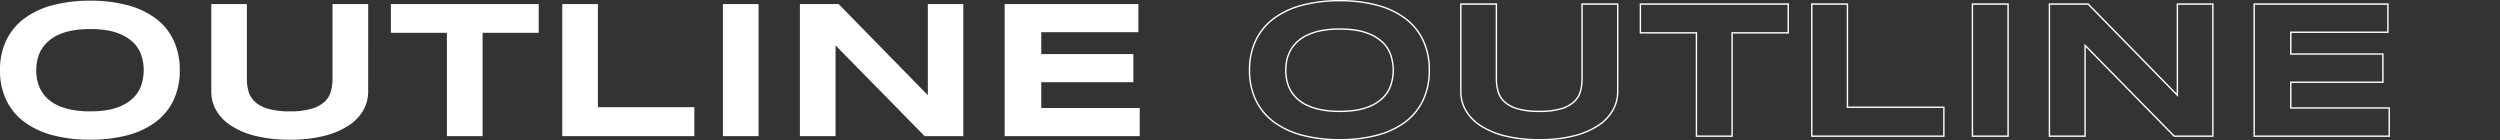 <svg xmlns="http://www.w3.org/2000/svg" width="1777.795" height="99.848" viewBox="0 0 1777.795 99.848">
  <rect x="0" y="0" width="1777.795" height="99.848" fill="#333333" stroke="none"/>
  <g id="グループ_1497" data-name="グループ 1497" transform="translate(7652.795 -4903.553)">
    <path id="パス_195" data-name="パス 195" d="M136.24-46.895A48.834,48.834,0,0,1,131.8-25.532a41.663,41.663,0,0,1-12.715,15.483,58.2,58.2,0,0,1-20.063,9.4A101.835,101.835,0,0,1,72.529,2.529,102.622,102.622,0,0,1,45.972-.649a58.918,58.918,0,0,1-20.2-9.4A42.024,42.024,0,0,1,12.92-25.532,48.207,48.207,0,0,1,8.408-46.895,48.207,48.207,0,0,1,12.92-68.257,42.024,42.024,0,0,1,25.771-83.74a58.918,58.918,0,0,1,20.2-9.4,102.622,102.622,0,0,1,26.558-3.179A101.835,101.835,0,0,1,99.019-93.14a58.2,58.2,0,0,1,20.063,9.4A41.663,41.663,0,0,1,131.8-68.257,48.834,48.834,0,0,1,136.24-46.895Zm-25.635,0a34.228,34.228,0,0,0-1.675-10.493,22.734,22.734,0,0,0-5.947-9.4,31.3,31.3,0,0,0-11.655-6.768q-7.383-2.6-18.8-2.6a67.347,67.347,0,0,0-13.467,1.2,40.935,40.935,0,0,0-10.049,3.315A27.523,27.523,0,0,0,41.9-66.685a24.807,24.807,0,0,0-4.58,6.084A25.333,25.333,0,0,0,34.9-53.833a34.669,34.669,0,0,0-.718,6.938,35.5,35.5,0,0,0,.718,7.041,25.277,25.277,0,0,0,2.427,6.8A24.233,24.233,0,0,0,41.9-27a27.368,27.368,0,0,0,7.109,4.888,41.949,41.949,0,0,0,10.049,3.281,67.347,67.347,0,0,0,13.467,1.2q11.416,0,18.8-2.6A31.3,31.3,0,0,0,102.983-27a22.734,22.734,0,0,0,5.947-9.4A34.228,34.228,0,0,0,110.605-46.895ZM270.225-31.65a26.706,26.706,0,0,1-3.486,13.262A31.975,31.975,0,0,1,256.279-7.52a56.994,56.994,0,0,1-17.4,7.349,97.837,97.837,0,0,1-24.37,2.7,98.668,98.668,0,0,1-24.438-2.7A56.947,56.947,0,0,1,172.607-7.52a31.975,31.975,0,0,1-10.459-10.869,26.706,26.706,0,0,1-3.486-13.262V-93.926h25.293v53.184a32.451,32.451,0,0,0,1.2,8.921,16.045,16.045,0,0,0,4.512,7.349,23.292,23.292,0,0,0,9.3,4.99,54.031,54.031,0,0,0,15.552,1.846,53.373,53.373,0,0,0,15.449-1.846,23.294,23.294,0,0,0,9.263-4.99,15.787,15.787,0,0,0,4.478-7.349,33.347,33.347,0,0,0,1.162-8.921V-93.926h25.361Zm81.348-41.836V0H326.211V-73.486H286.357V-93.926H391.494v20.439ZM408.242,0V-93.926H433.6v73.35h68.564V0ZM522.471,0V-93.926h25.361V0ZM665.957,0,602.588-64.531V0H577.227V-93.926h27.549l63.438,64.8v-64.8h25.225V0Zm56.875,0V-93.926H817.92V-73.9H748.877v15.518h65.488V-38.35H748.877v18.32h70V0Z" transform="translate(-7661.203 5000.371)" fill="#fff"/>
    <path id="パス_196" data-name="パス 196" d="M136.24-46.895A48.834,48.834,0,0,1,131.8-25.532a41.663,41.663,0,0,1-12.715,15.483,58.2,58.2,0,0,1-20.063,9.4A101.835,101.835,0,0,1,72.529,2.529,102.622,102.622,0,0,1,45.972-.649a58.918,58.918,0,0,1-20.2-9.4A42.024,42.024,0,0,1,12.92-25.532,48.207,48.207,0,0,1,8.408-46.895,48.207,48.207,0,0,1,12.92-68.257,42.024,42.024,0,0,1,25.771-83.74a58.918,58.918,0,0,1,20.2-9.4,102.622,102.622,0,0,1,26.558-3.179A101.835,101.835,0,0,1,99.019-93.14a58.2,58.2,0,0,1,20.063,9.4A41.663,41.663,0,0,1,131.8-68.257,48.834,48.834,0,0,1,136.24-46.895Zm-25.635,0a34.228,34.228,0,0,0-1.675-10.493,22.734,22.734,0,0,0-5.947-9.4,31.3,31.3,0,0,0-11.655-6.768q-7.383-2.6-18.8-2.6a67.347,67.347,0,0,0-13.467,1.2,40.935,40.935,0,0,0-10.049,3.315A27.523,27.523,0,0,0,41.9-66.685a24.807,24.807,0,0,0-4.58,6.084A25.333,25.333,0,0,0,34.9-53.833a34.669,34.669,0,0,0-.718,6.938,35.5,35.5,0,0,0,.718,7.041,25.277,25.277,0,0,0,2.427,6.8A24.233,24.233,0,0,0,41.9-27a27.368,27.368,0,0,0,7.109,4.888,41.949,41.949,0,0,0,10.049,3.281,67.347,67.347,0,0,0,13.467,1.2q11.416,0,18.8-2.6A31.3,31.3,0,0,0,102.983-27a22.734,22.734,0,0,0,5.947-9.4A34.228,34.228,0,0,0,110.605-46.895ZM270.225-31.65a26.706,26.706,0,0,1-3.486,13.262A31.975,31.975,0,0,1,256.279-7.52a56.994,56.994,0,0,1-17.4,7.349,97.837,97.837,0,0,1-24.37,2.7,98.668,98.668,0,0,1-24.438-2.7A56.947,56.947,0,0,1,172.607-7.52a31.975,31.975,0,0,1-10.459-10.869,26.706,26.706,0,0,1-3.486-13.262V-93.926h25.293v53.184a32.451,32.451,0,0,0,1.2,8.921,16.045,16.045,0,0,0,4.512,7.349,23.292,23.292,0,0,0,9.3,4.99,54.031,54.031,0,0,0,15.552,1.846,53.373,53.373,0,0,0,15.449-1.846,23.294,23.294,0,0,0,9.263-4.99,15.787,15.787,0,0,0,4.478-7.349,33.347,33.347,0,0,0,1.162-8.921V-93.926h25.361Zm81.348-41.836V0H326.211V-73.486H286.357V-93.926H391.494v20.439ZM408.242,0V-93.926H433.6v73.35h68.564V0ZM522.471,0V-93.926h25.361V0ZM665.957,0,602.588-64.531V0H577.227V-93.926h27.549l63.438,64.8v-64.8h25.225V0Zm56.875,0V-93.926H817.92V-73.9H748.877v15.518h65.488V-38.35H748.877v18.32h70V0Z" transform="translate(-6772.642 5000.371)" fill="none" stroke="#fff" stroke-width="1"/>
    <rect id="長方形_1950" data-name="長方形 1950" width="78" height="34" transform="translate(-5953 4962)" fill="rgba(255,255,255,0)"/>
  </g>
</svg>
